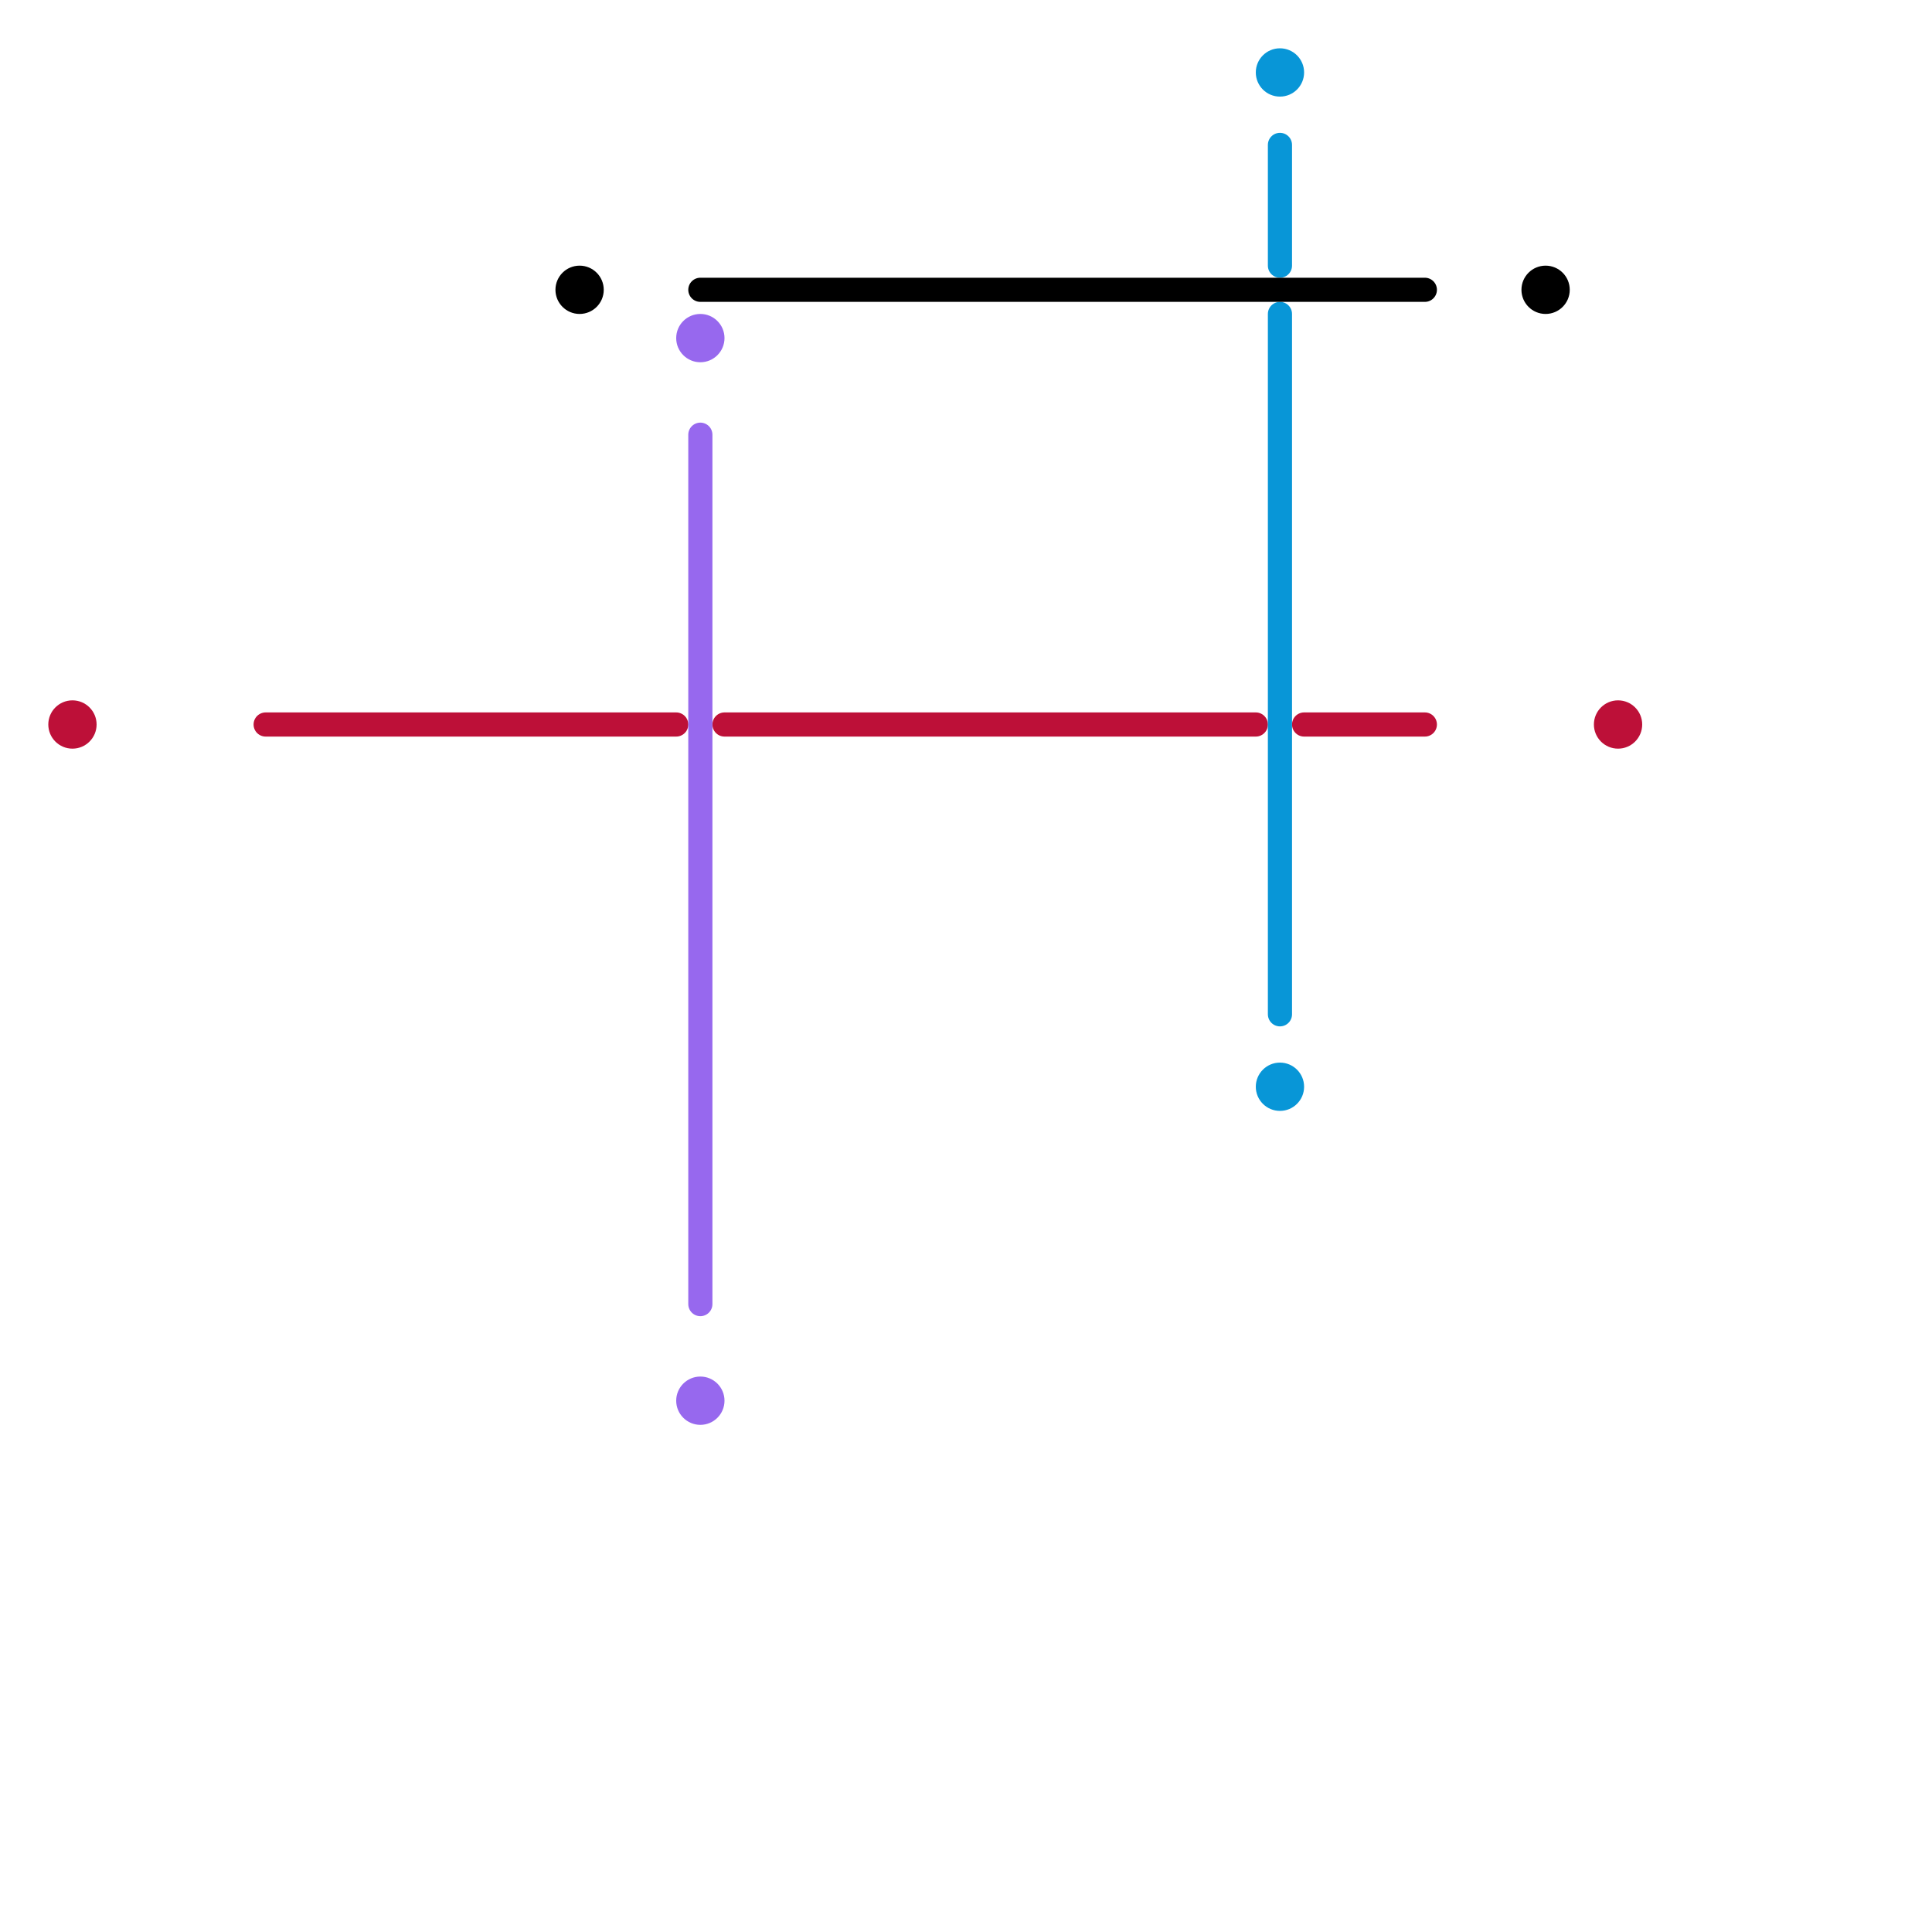 
<svg version="1.1" xmlns="http://www.w3.org/2000/svg" viewBox="0 0 80 80">
<style>text { font: 1px Helvetica; font-weight: 600; white-space: pre; dominant-baseline: central; } line { stroke-width: 1; fill: none; stroke-linecap: round; stroke-linejoin: round; } .c0 { stroke: #bd1038 } .c1 { stroke: #9768ee } .c2 { stroke: #0896d7 } .c3 { stroke: #000000 } .lsq1 { stroke-width: 0.75; stroke-linecap: butt; }.lsq1 { stroke-width: 0.75; stroke-linecap: butt; }.lsq1 { stroke-width: 0.75; stroke-linecap: butt; }.lsq1 { stroke-width: 0.75; stroke-linecap: butt; }.w1 { stroke-width: 1; }.l10 { stroke-dasharray: 1 1; stroke-linecap: butt; }.sl-b { stroke-linecap: butt; }</style><defs><g id="wm-xf"><circle r="1.2" fill="#000"/><circle r="0.9" fill="#fff"/><circle r="0.6" fill="#000"/><circle r="0.3" fill="#fff"/></g><g id="wm"><circle r="0.6" fill="#000"/><circle r="0.3" fill="#fff"/></g></defs><line class="c0 " x1="30" y1="30" x2="52" y2="30"/><line class="c0 " x1="11" y1="30" x2="28" y2="30"/><line class="c0 " x1="54" y1="30" x2="59" y2="30"/><circle cx="3" cy="30" r="1" fill="#bd1038" /><circle cx="67" cy="30" r="1" fill="#bd1038" /><line class="c1 " x1="29" y1="18" x2="29" y2="54"/><circle cx="29" cy="14" r="1" fill="#9768ee" /><circle cx="29" cy="58" r="1" fill="#9768ee" /><line class="c2 " x1="53" y1="13" x2="53" y2="42"/><line class="c2 " x1="53" y1="6" x2="53" y2="11"/><circle cx="53" cy="45" r="1" fill="#0896d7" /><circle cx="53" cy="3" r="1" fill="#0896d7" /><line class="c3 " x1="29" y1="12" x2="59" y2="12"/><circle cx="64" cy="12" r="1" fill="#000000" /><circle cx="24" cy="12" r="1" fill="#000000" />
</svg>
